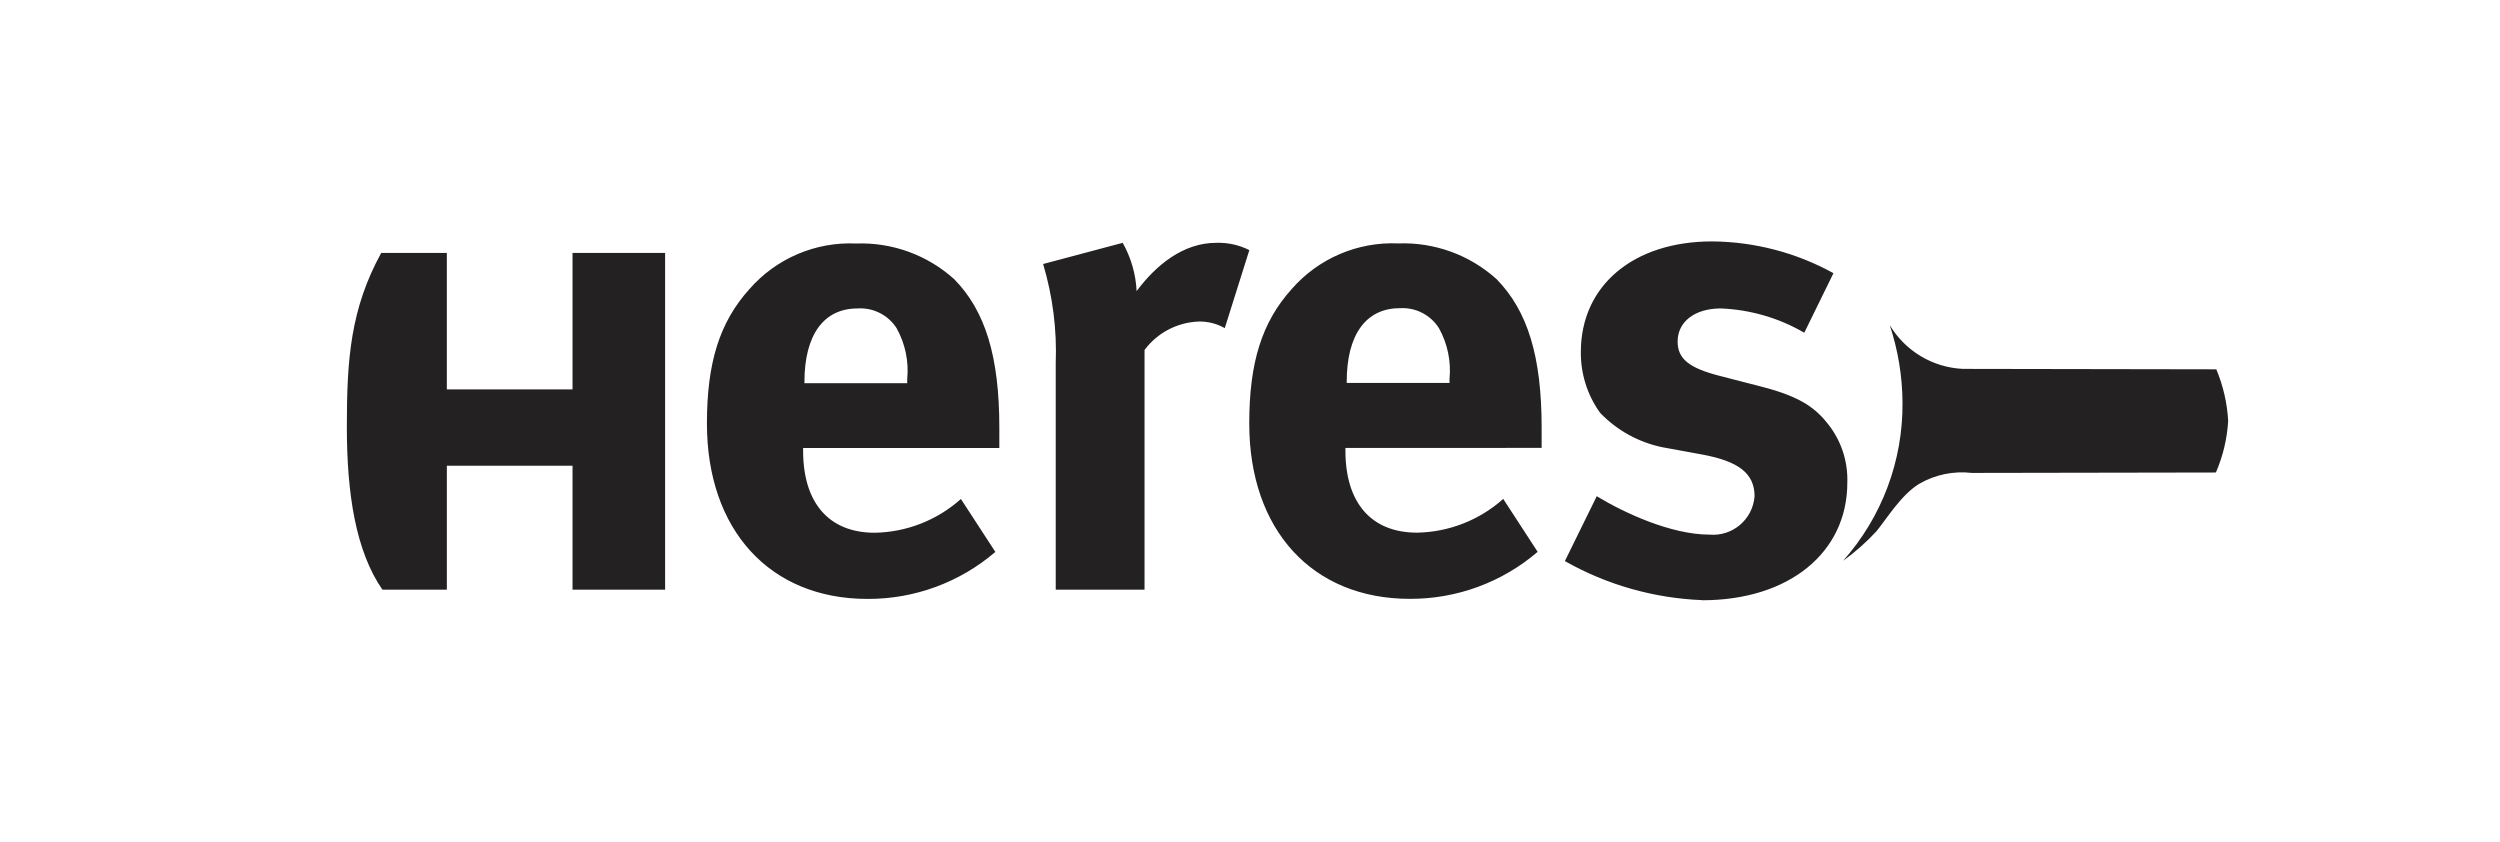 <?xml version="1.0" encoding="utf-8"?>
<!-- Generator: Adobe Illustrator 15.1.0, SVG Export Plug-In . SVG Version: 6.00 Build 0)  -->
<!DOCTYPE svg PUBLIC "-//W3C//DTD SVG 1.1//EN" "http://www.w3.org/Graphics/SVG/1.1/DTD/svg11.dtd">
<svg version="1.1" id="Livello_1" xmlns="http://www.w3.org/2000/svg" xmlns:xlink="http://www.w3.org/1999/xlink" x="0px" y="0px"
	 width="600px" height="202px" viewBox="0 4.5 600 202" enable-background="new 0 4.5 600 202" xml:space="preserve">
<rect x="0" y="4.5" fill="#FFFFFF" width="600" height="202"/>
<g>
	<path id="Tracciato_328" fill="#232122" d="M192.746,112.023v0.641c0,12.551,6.209,19.695,17.187,19.695
		c7.646-0.131,14.987-3.008,20.687-8.104l8.264,12.705c-8.545,7.33-19.449,11.336-30.712,11.279
		c-23.392,0-38.51-16.529-38.51-42.092c0-14.611,3.025-24.301,10.184-32.247c6.423-7.365,15.857-11.403,25.62-10.958
		c8.667-0.313,17.114,2.76,23.553,8.571c7.475,7.623,10.819,18.583,10.819,35.576v4.926L192.746,112.023z M217.73,95.501
		c0.419-4.249-0.468-8.519-2.548-12.245c-2.03-3.169-5.628-4.981-9.384-4.728c-8.117,0-12.73,6.354-12.73,17.629v0.306h24.663
		V95.501z M293.944,83.255c-1.89-1.081-4.033-1.626-6.208-1.587c-5.161,0.176-9.96,2.688-13.047,6.826v57.523h-21.315V91.687
		c0.303-8.055-0.716-16.103-3.025-23.824l19.097-5.085c2.003,3.551,3.148,7.523,3.342,11.593
		c4.615-6.194,11.138-11.593,19.097-11.593c2.755-0.094,5.494,0.508,7.957,1.748L293.944,83.255z M322.9,112.006v0.635
		c0,12.553,6.208,19.697,17.187,19.697c7.645-0.131,14.987-3.006,20.687-8.1l8.264,12.703c-8.548,7.332-19.451,11.334-30.708,11.281
		c-23.392,0-38.511-16.531-38.511-42.094c0-14.612,3.025-24.303,10.18-32.247c6.424-7.367,15.856-11.403,25.62-10.96
		c8.666-0.312,17.113,2.761,23.551,8.57c7.48,7.624,10.82,18.586,10.82,35.578v4.926L322.9,112.006z M347.882,95.477
		c0.418-4.245-0.469-8.517-2.547-12.241c-2.023-3.186-5.624-5.013-9.391-4.768c-8.115,0-12.729,6.353-12.729,17.63v0.307h24.669
		L347.882,95.477z M408.507,148.531c-11.569-0.455-22.861-3.666-32.938-9.369l7.651-15.572c6.526,3.979,17.825,9.219,27.051,9.219
		c5.483,0.482,10.322-3.572,10.808-9.057c0.002-0.053,0.011-0.105,0.014-0.162c0-5.555-3.978-8.418-12.572-10.004l-9.544-1.75
		c-5.709-1.174-10.925-4.057-14.959-8.263c-3.056-4.256-4.672-9.375-4.616-14.611c0-15.882,12.57-26.523,31.507-26.523
		c10.19,0.08,20.198,2.701,29.12,7.624l-7.001,14.293c-6.104-3.555-12.994-5.557-20.058-5.828c-6.203,0-10.341,3.18-10.341,7.942
		c0,4.131,2.704,6.356,10.184,8.264l9.864,2.544c10.026,2.539,13.368,5.557,16.223,9.21c3.045,3.951,4.621,8.836,4.458,13.818
		c0.013,16.816-13.991,28.256-34.838,28.256L408.507,148.531z M137.407,65.211v32.75h-30.166v-32.75H91.484
		c-7.37,13.468-8.242,25.503-8.242,41.679c0,16.174,2.142,29.879,8.535,39.127h15.466v-29.744h30.164v29.744h22.22V65.212
		L137.407,65.211L137.407,65.211z M453.541,82.536c1.987,5.982,3.021,12.244,3.061,18.548c0.129,14.004-4.959,27.553-14.269,38.012
		c2.92-2.098,5.614-4.484,8.052-7.133c2.546-3.158,5.975-8.764,10.22-11.34c3.81-2.211,8.231-3.129,12.608-2.621
		c3.87,0,58.599-0.102,58.599-0.102c1.7-3.924,2.699-8.119,2.947-12.389c-0.236-4.255-1.2-8.443-2.845-12.375
		c0,0-52.079-0.103-60.841-0.103C463.84,92.689,457.262,88.75,453.541,82.536z"/>
</g>
</svg>
